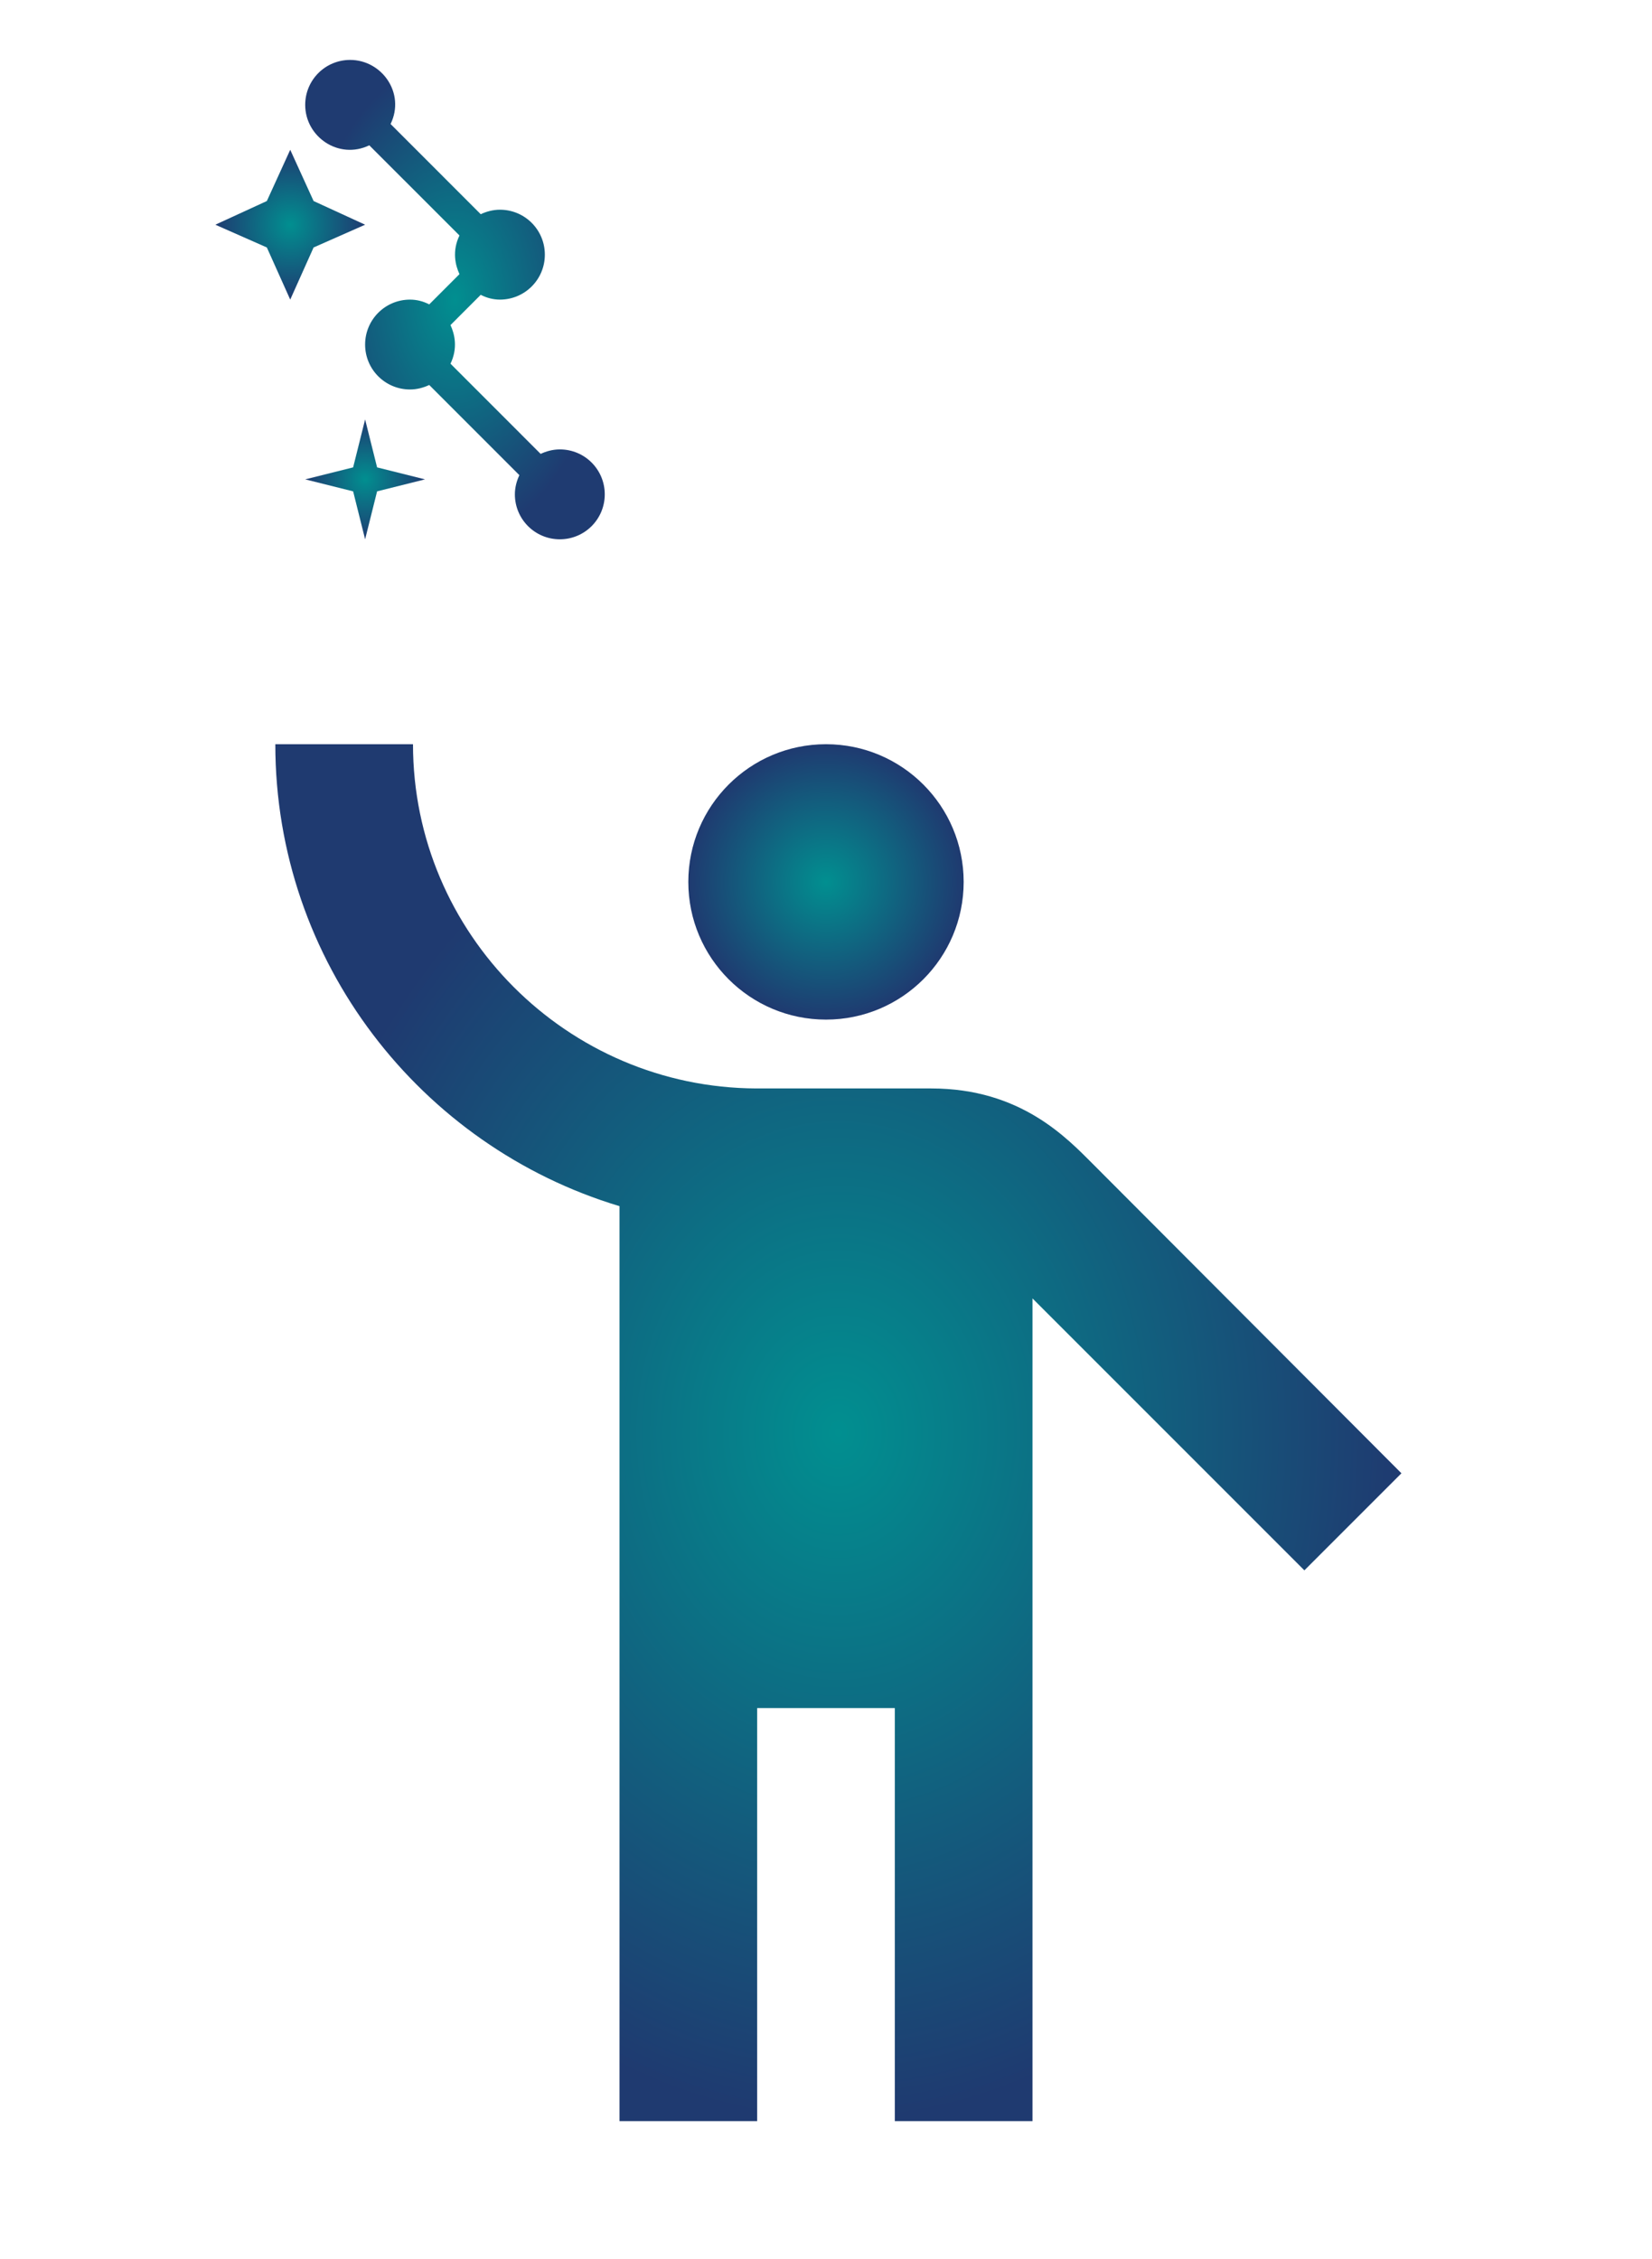 ﻿<svg width="79" height="108" viewBox="0 0 79 108" fill="none" xmlns="http://www.w3.org/2000/svg">
    <path d="M39.5 48.75C43.136 48.75 46.083 45.803 46.083 42.167C46.083 38.531 43.136 35.583 39.5 35.583C35.864 35.583 32.916 38.531 32.916 42.167C32.916 45.803 35.864 48.75 39.5 48.75Z" fill="url(#paint0_radial_22_2)"/>
    <path d="M52.304 55.695C51.021 54.412 48.815 52.042 44.536 52.042C43.845 52.042 39.862 52.042 36.175 52.042C27.123 52.009 19.75 44.635 19.75 35.583H13.166C13.166 45.985 20.112 54.807 29.625 57.67V101.417H36.208V81.667H42.791V101.417H49.375V62.081L62.377 75.083L67.018 70.442L52.304 55.695Z" fill="url(#paint1_radial_22_2)"/>
    <path d="M17.46 10.744L14.996 9.612L13.879 7.162L12.761 9.612L10.297 10.744L12.761 11.832L13.879 14.325L14.996 11.832L17.46 10.744Z" fill="url(#paint2_radial_22_2)"/>
    <path d="M20.325 22.92L18.033 22.347L17.46 20.055L16.887 22.347L14.595 22.92L16.887 23.493L17.46 25.785L18.033 23.493L20.325 22.92Z" fill="url(#paint3_radial_22_2)"/>
    <path d="M14.595 5.014C14.595 6.546 16.199 7.649 17.66 6.948L21.972 11.259C21.614 12.004 21.772 12.678 21.972 13.107L20.526 14.554C20.253 14.411 19.938 14.325 19.609 14.325C18.42 14.325 17.46 15.285 17.46 16.474C17.46 17.663 18.42 18.622 19.609 18.622C19.938 18.622 20.253 18.536 20.526 18.407L24.837 22.719C24.708 22.991 24.622 23.306 24.622 23.636C24.622 24.825 25.582 25.785 26.771 25.785C27.96 25.785 28.92 24.825 28.92 23.636C28.92 22.447 27.96 21.487 26.771 21.487C26.442 21.487 26.127 21.573 25.854 21.702L21.543 17.39C21.901 16.645 21.743 15.972 21.543 15.543L22.989 14.096C23.262 14.239 23.577 14.325 23.906 14.325C25.095 14.325 26.055 13.365 26.055 12.176C26.055 10.987 25.095 10.027 23.906 10.027C23.577 10.027 23.262 10.113 22.989 10.242L18.678 5.93C19.394 4.455 18.262 2.865 16.744 2.865C15.555 2.865 14.595 3.825 14.595 5.014Z" fill="url(#paint4_radial_22_2)"/>
    <defs>
        <radialGradient id="paint0_radial_22_2" cx="0" cy="0" r="1" gradientUnits="userSpaceOnUse" gradientTransform="translate(39.5 42.167) rotate(90) scale(6.583)">
            <stop stop-color="#018F90"/>
            <stop offset="1" stop-color="#1F3A70"/>
        </radialGradient>
        <radialGradient id="paint1_radial_22_2" cx="0" cy="0" r="1" gradientUnits="userSpaceOnUse" gradientTransform="translate(40.092 68.5) rotate(90) scale(32.917 26.926)">
            <stop stop-color="#018F90"/>
            <stop offset="1" stop-color="#1F3A70"/>
        </radialGradient>
        <radialGradient id="paint2_radial_22_2" cx="0" cy="0" r="1" gradientUnits="userSpaceOnUse" gradientTransform="translate(13.879 10.744) rotate(90) scale(3.581)">
            <stop stop-color="#018F90"/>
            <stop offset="1" stop-color="#1F3B71"/>
        </radialGradient>
        <radialGradient id="paint3_radial_22_2" cx="0" cy="0" r="1" gradientUnits="userSpaceOnUse" gradientTransform="translate(17.46 22.92) rotate(90) scale(2.865)">
            <stop stop-color="#018F90"/>
            <stop offset="1" stop-color="#1F3B71"/>
        </radialGradient>
        <radialGradient id="paint4_radial_22_2" cx="0" cy="0" r="1" gradientUnits="userSpaceOnUse" gradientTransform="translate(21.757 14.325) rotate(90) scale(11.46 7.162)">
            <stop stop-color="#018F90"/>
            <stop offset="1" stop-color="#1F3B71"/>
        </radialGradient>
    </defs>
</svg>

